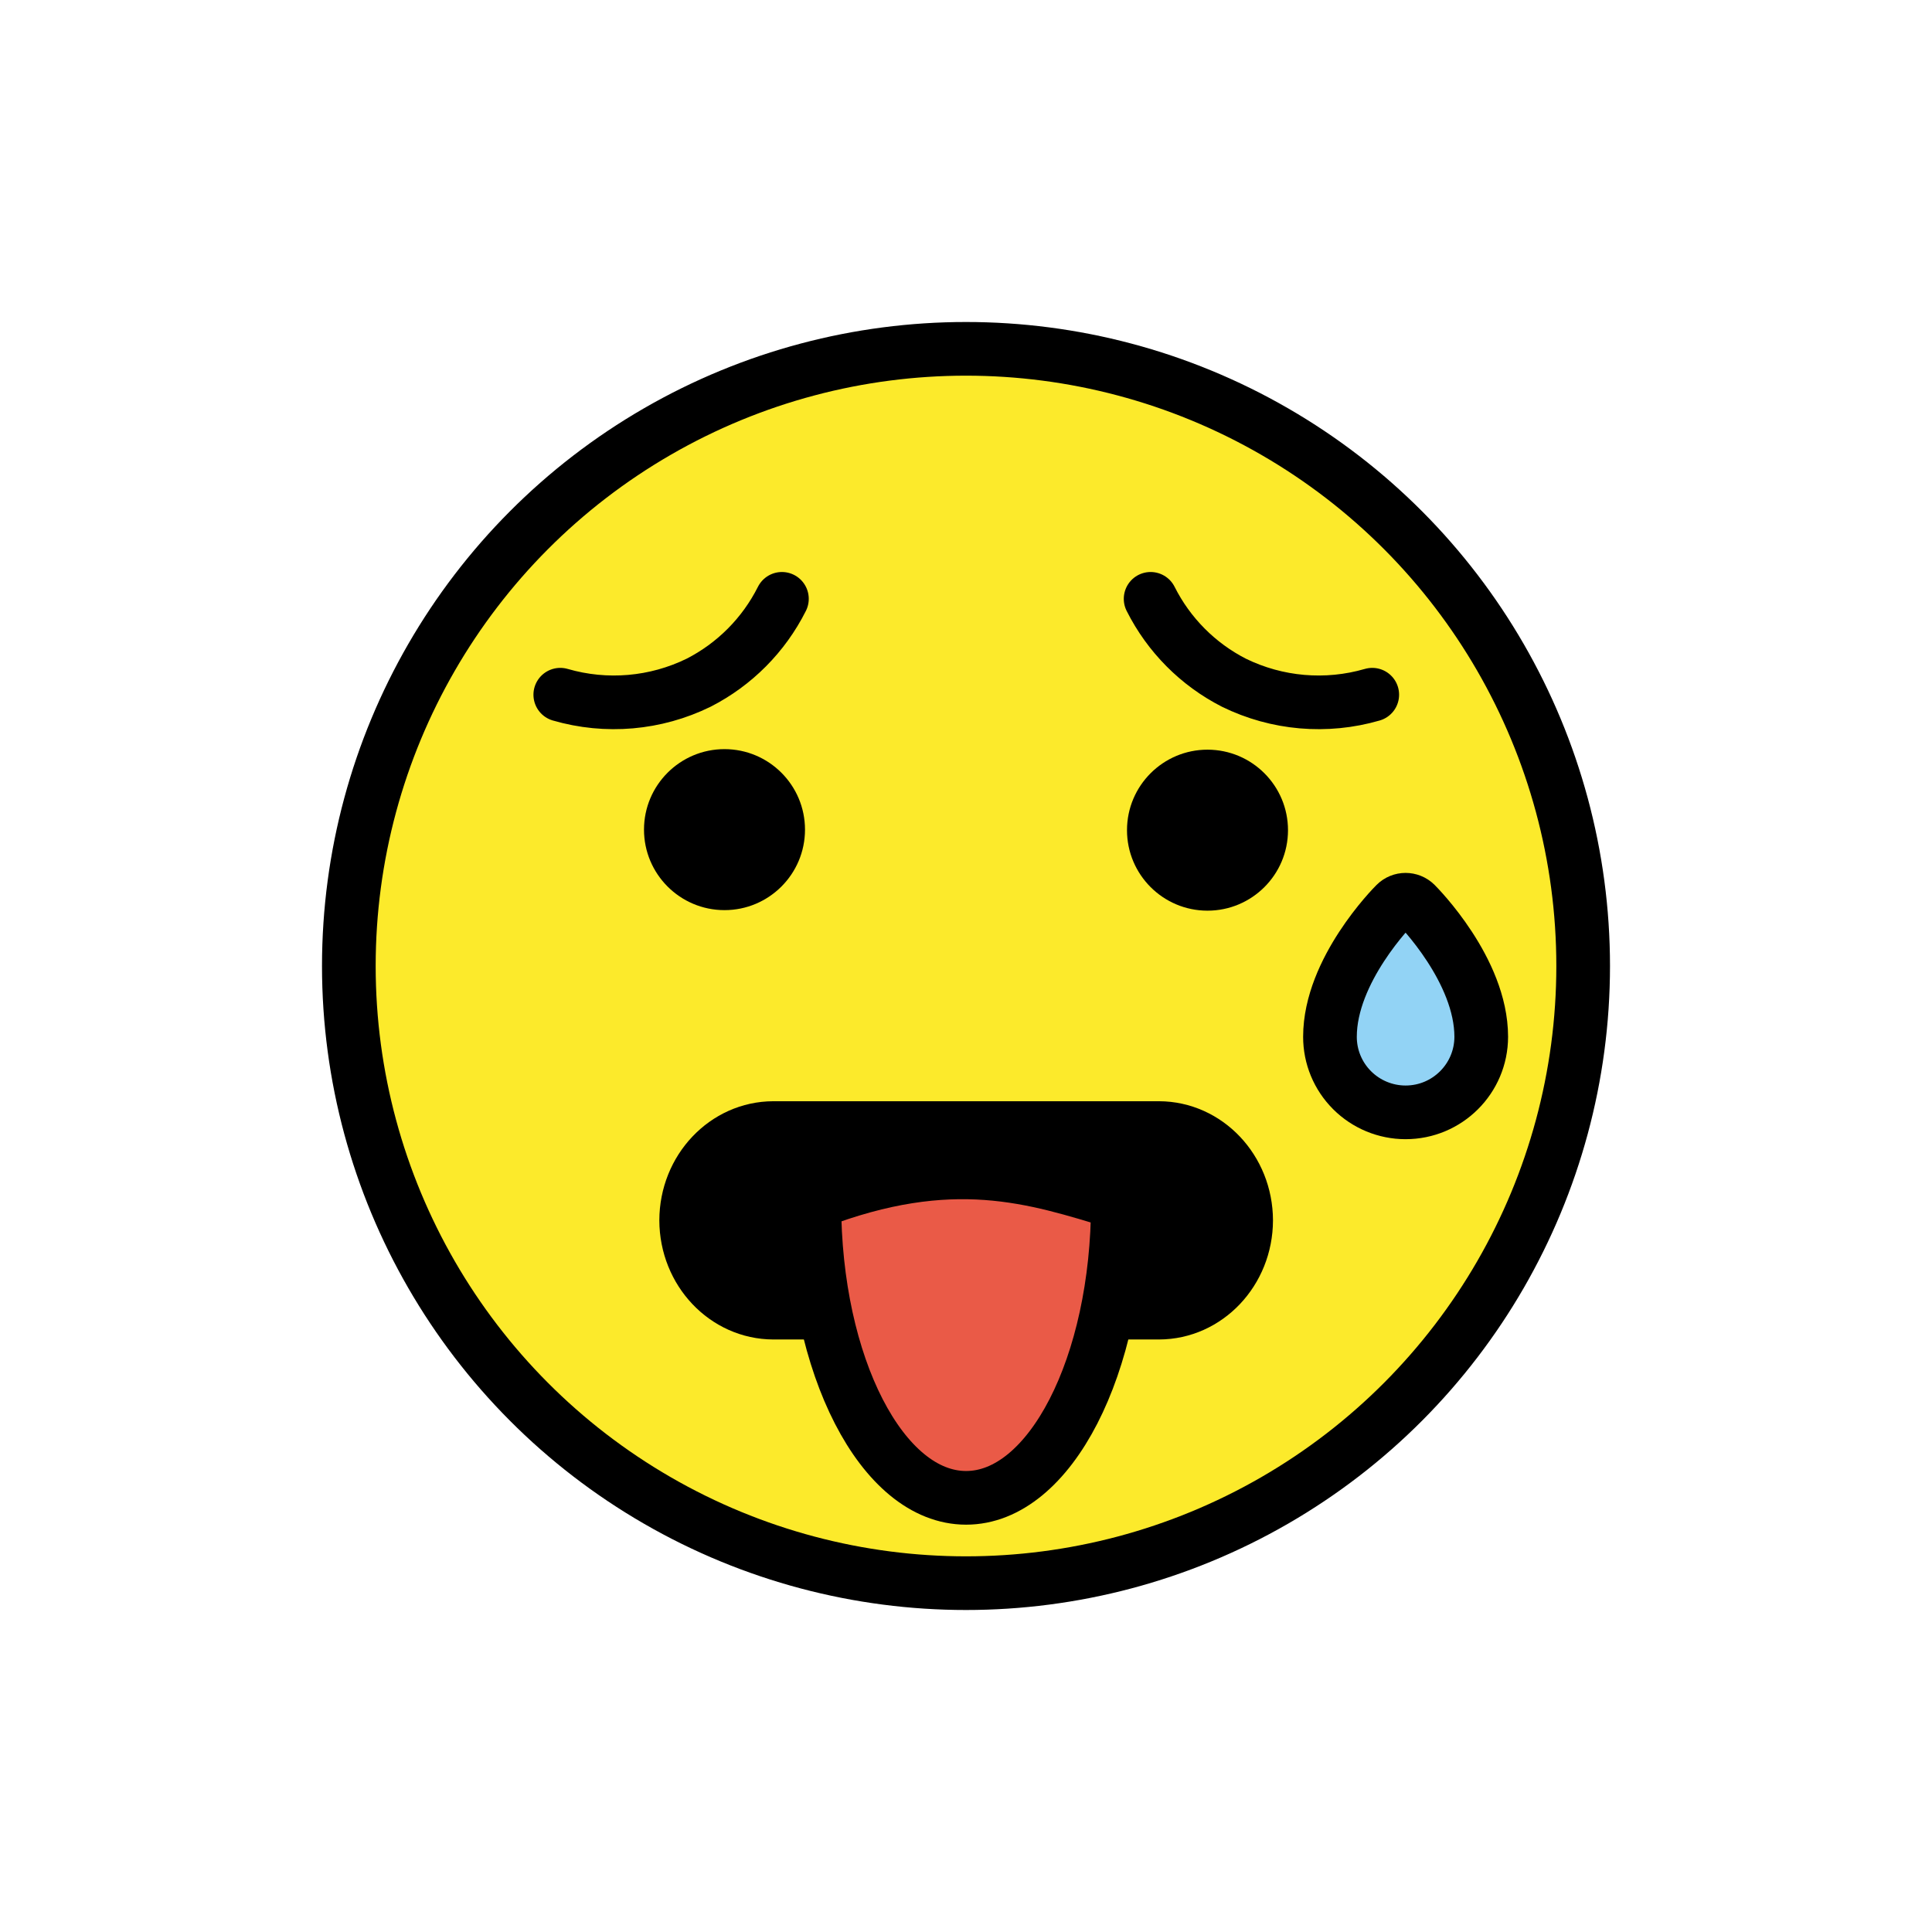 <?xml version="1.0" encoding="utf-8"?><!-- Uploaded to: SVG Repo, www.svgrepo.com, Generator: SVG Repo Mixer Tools -->
<svg width="800px" height="800px" viewBox="0 0 72 72" id="emoji" xmlns="http://www.w3.org/2000/svg">
  <g id="color">
    <circle cx="36" cy="36" r="23" fill="#FCEA2B"/>
    <path stroke-width="0.852" d="m32.47 49h-3.617c-1.856-0.006-3.36-1.546-3.365-3.448 0.005-1.902 1.509-3.442 3.365-3.448h14.3c1.856 0.006 3.36 1.546 3.365 3.448-0.005 1.902-1.509 3.442-3.365 3.448h-1.785"/>
    <path d="m40.87 49h-0.506"/>
    <path d="m42.38 49h-1.505"/>
    <path fill="#92D3F5" d="m50.39 40.63c-0.53-0.527-0.828-1.246-0.826-1.994 0-2.479 2.343-4.851 2.443-4.95 0.207-0.207 0.542-0.207 0.75-5e-4l5e-4 5e-4c0.1 0.1 2.443 2.472 2.444 4.951-0.001 1.557-1.265 2.818-2.822 2.817-0.746-6e-4 -1.462-0.297-1.99-0.824z"/>
    <path fill="#ea5a47" d="m41.66 44.82c0 6.075-2.532 11-5.656 11s-5.656-4.925-5.656-11c4.014-1.7 7.761-1.537 11.31 0z"/>
  </g>
  <g id="hair"/>
  <g id="skin"/>
  <g id="skin-shadow"/>
  <g id="line">
    <circle cx="36" cy="36" r="23" fill="none" stroke="#000000" stroke-miterlimit="10" stroke-width="2"/>
    <path d="m30 30.92c-0.001 1.657-1.346 2.999-3.002 2.998s-2.999-1.346-2.998-3.002 1.346-2.999 3.002-2.998c1.657 2e-3 2.998 1.346 2.998 3.002"/>
    <path d="m48 30.94c-0.001 1.657-1.346 2.999-3.002 2.998s-2.999-1.346-2.998-3.002 1.346-2.999 3.002-2.998c1.657 0.002 2.998 1.346 2.998 3.002"/>
    <path fill="none" stroke="#000000" stroke-linecap="round" stroke-linejoin="round" stroke-width="2" d="m20.88 25.89c1.714 0.498 3.552 0.338 5.155-0.447 1.341-0.685 2.429-1.78 3.105-3.126"/>
    <path fill="none" stroke="#000000" stroke-linecap="round" stroke-linejoin="round" stroke-width="2" d="m51.14 25.89c-1.714 0.498-3.552 0.338-5.155-0.447-1.341-0.685-2.429-1.78-3.105-3.126"/>
    <path fill="none" stroke="#000000" stroke-linecap="round" stroke-linejoin="round" stroke-miterlimit="10" stroke-width="2" d="m41.66 44.82c0 6.075-2.532 11-5.656 11s-5.656-4.925-5.656-11c5.141-1.979 8.198-0.947 11.31 0z"/>
    <path fill="none" stroke="#000000" stroke-linecap="round" stroke-linejoin="round" stroke-miterlimit="10" stroke-width="2" d="m50.39 40.63c-0.53-0.527-0.828-1.246-0.826-1.994 0-2.479 2.343-4.851 2.443-4.95 0.207-0.207 0.542-0.207 0.75-5e-4l5e-4 5e-4c0.1 0.1 2.443 2.472 2.444 4.951-0.001 1.557-1.265 2.818-2.822 2.817-0.746-6e-4 -1.462-0.297-1.99-0.824z"/>
    <path fill="none" stroke="#000000" stroke-miterlimit="2" stroke-width="1.737" d="m31.56 49.05h-2.739c-1.865-0.006-3.375-1.601-3.381-3.571 0.005-1.97 1.516-3.566 3.381-3.571h14.37c1.865 0.006 3.375 1.601 3.381 3.571-0.005 1.97-1.516 3.566-3.381 3.571h-2.649"/>
  </g>
</svg>